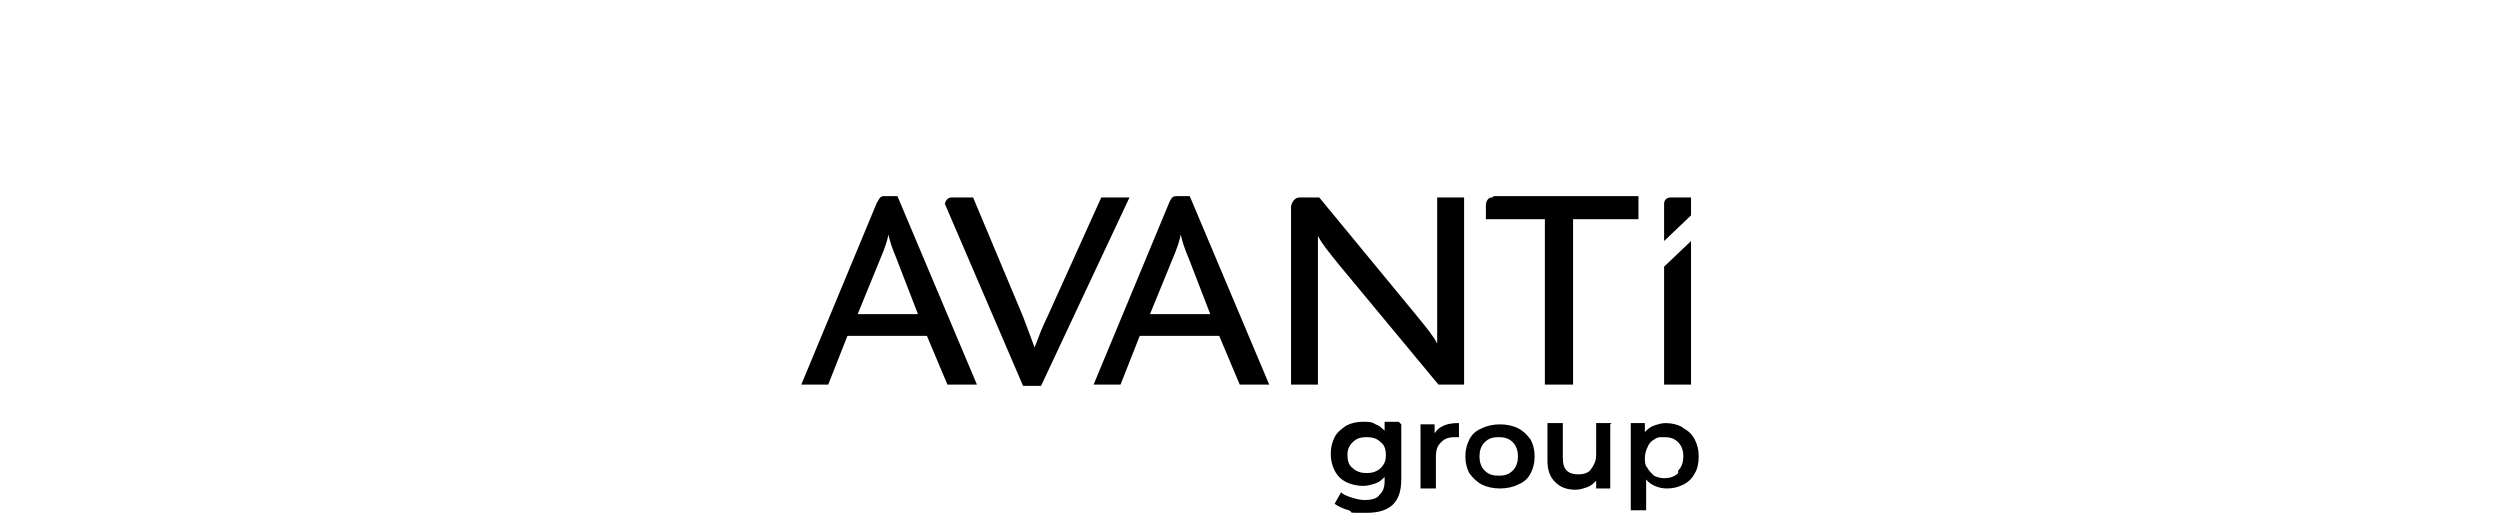 <?xml version="1.0" encoding="UTF-8"?>
<svg xmlns="http://www.w3.org/2000/svg" xmlns:xlink="http://www.w3.org/1999/xlink" id="Layer_1" version="1.1" viewBox="0 0 195 40">
  <defs>
    <style>
      .st0 {
        fill: none;
      }

      .st1 {
        clip-path: url(#clippath);
      }
    </style>
    <clipPath id="clippath">
      <rect class="st0" x="62.5" y="15.3" width="70" height="24.7"></rect>
    </clipPath>
  </defs>
  <g class="st1">
    <g>
      <path d="M70,15.3h-1.1c-.3,0-.4.4-.5.5h0s-5.9,14.2-5.9,14.2h2.1l1.5-3.8h6.2l1.6,3.8h2.3l-6.2-14.7ZM66.9,24.5l1.8-4.4c.3-.7.5-1.3.6-1.8h0c.1.5.3,1.1.6,1.8l1.7,4.4h-4.7Z"></path>
      <path d="M92.8,15.3h-1.1c-.3,0-.4.3-.5.5l-5.9,14.2h2.1l1.5-3.8h6.2l1.6,3.8h2.3l-6.2-14.7ZM89.7,24.5l1.8-4.4c.3-.7.5-1.3.6-1.8h0c.1.5.3,1.1.6,1.8l1.7,4.4h-4.7Z"></path>
      <path d="M85.9,15.4l-4.2,9.3c-.4.8-.7,1.6-1,2.4h0c-.3-.8-.6-1.6-.9-2.4l-3.9-9.3h-1.7c0,0-.4,0-.5.5l6.1,14.2h1.4l6.9-14.7h-2.2Z"></path>
      <path d="M116.4,15.4c-.5,0-.5.6-.5.6v1.1h4.6v12.9h2.2v-12.9h5.1v-1.8h-11.3Z"></path>
      <path d="M131.9,16.8v-1.4h-1.6s-.5,0-.5.5v2.9l2.1-2h0Z"></path>
      <path d="M129.8,20.7v9.3h2.1v-11.2l-2.1,2Z"></path>
      <path d="M112.1,15.4v9.5c0,.7,0,1.4,0,1.9h0c-.3-.6-.8-1.2-1.7-2.3l-7.5-9.1h-1.5c-.6,0-.7.7-.7.7v13.9h2.1v-9.8c0-.7,0-1.3,0-1.8h0c.3.6.8,1.2,1.6,2.2l7.8,9.4h2v-14.6c-.1,0-2.1,0-2.1,0Z"></path>
      <path d="M109.3,33.1v4.3c0,1.8-.9,2.6-2.7,2.6s-.9,0-1.4-.2c-.4-.1-.8-.3-1.1-.5l.5-.9c.2.2.5.3.8.4.3.1.7.2,1,.2.6,0,1-.1,1.2-.4.3-.3.4-.6.4-1.1v-.3c-.2.2-.4.4-.7.5-.3.1-.6.2-1,.2s-.9-.1-1.3-.3c-.4-.2-.7-.5-.9-.9-.2-.4-.3-.8-.3-1.3s.1-.9.3-1.3c.2-.4.5-.6.9-.9.4-.2.8-.3,1.3-.3s.7,0,1,.2c.3.1.5.3.7.5v-.7h1.1ZM107.7,36.5c.3-.3.4-.6.4-1s-.1-.8-.4-1c-.3-.3-.6-.4-1.1-.4s-.8.1-1.1.4c-.3.3-.4.6-.4,1s.1.8.4,1c.3.3.7.4,1.1.4s.8-.1,1.1-.4Z"></path>
      <path d="M113.8,33v1.1c-.1,0-.2,0-.3,0-.5,0-.8.1-1.1.4-.3.3-.4.6-.4,1.2v2.4h-1.2v-5h1.1v.7c.3-.5.9-.8,1.8-.8h0Z"></path>
      <path d="M115.6,37.8c-.4-.2-.7-.5-1-.9-.2-.4-.3-.8-.3-1.3s.1-.9.3-1.3c.2-.4.5-.7,1-.9.4-.2.9-.3,1.4-.3s1,.1,1.4.3c.4.2.7.5,1,.9.2.4.3.8.3,1.3s-.1.9-.3,1.3c-.2.4-.5.7-1,.9-.4.2-.9.3-1.4.3s-1-.1-1.4-.3ZM118,36.7c.3-.3.4-.7.4-1.1s-.1-.8-.4-1.1c-.3-.3-.6-.4-1.1-.4s-.8.1-1.1.4c-.3.3-.4.7-.4,1.1s.1.8.4,1.1c.3.3.6.4,1.1.4s.8-.1,1.1-.4Z"></path>
      <path d="M125.6,33.1v5h-1.1v-.6c-.2.2-.4.4-.7.5-.3.1-.6.2-.9.2-.7,0-1.2-.2-1.6-.6-.4-.4-.6-.9-.6-1.7v-2.9h1.2v2.7c0,.5.1.8.3,1,.2.2.5.3.9.3s.8-.1,1-.4c.2-.3.4-.6.4-1.1v-2.5h1.2Z"></path>
      <path d="M131.3,33.4c.4.2.7.5.9.9.2.4.3.8.3,1.3s-.1,1-.3,1.3c-.2.4-.5.7-.9.9-.4.2-.8.3-1.3.3s-1.2-.2-1.6-.7v2.4h-1.2v-6.8h1.1v.7c.2-.2.4-.4.7-.5.3-.1.6-.2.9-.2.5,0,.9.1,1.3.3h0ZM130.9,36.7c.3-.3.4-.7.4-1.1s-.1-.8-.4-1.1c-.3-.3-.6-.4-1.1-.4s-.5,0-.8.2c-.2.1-.4.3-.5.6-.1.2-.2.5-.2.8s0,.6.2.8c.1.2.3.4.5.6.2.1.5.2.8.2.4,0,.8-.1,1.1-.4h0Z"></path>
    </g>
  </g>
  <rect class="st0" width="195" height="40"></rect>
</svg>
